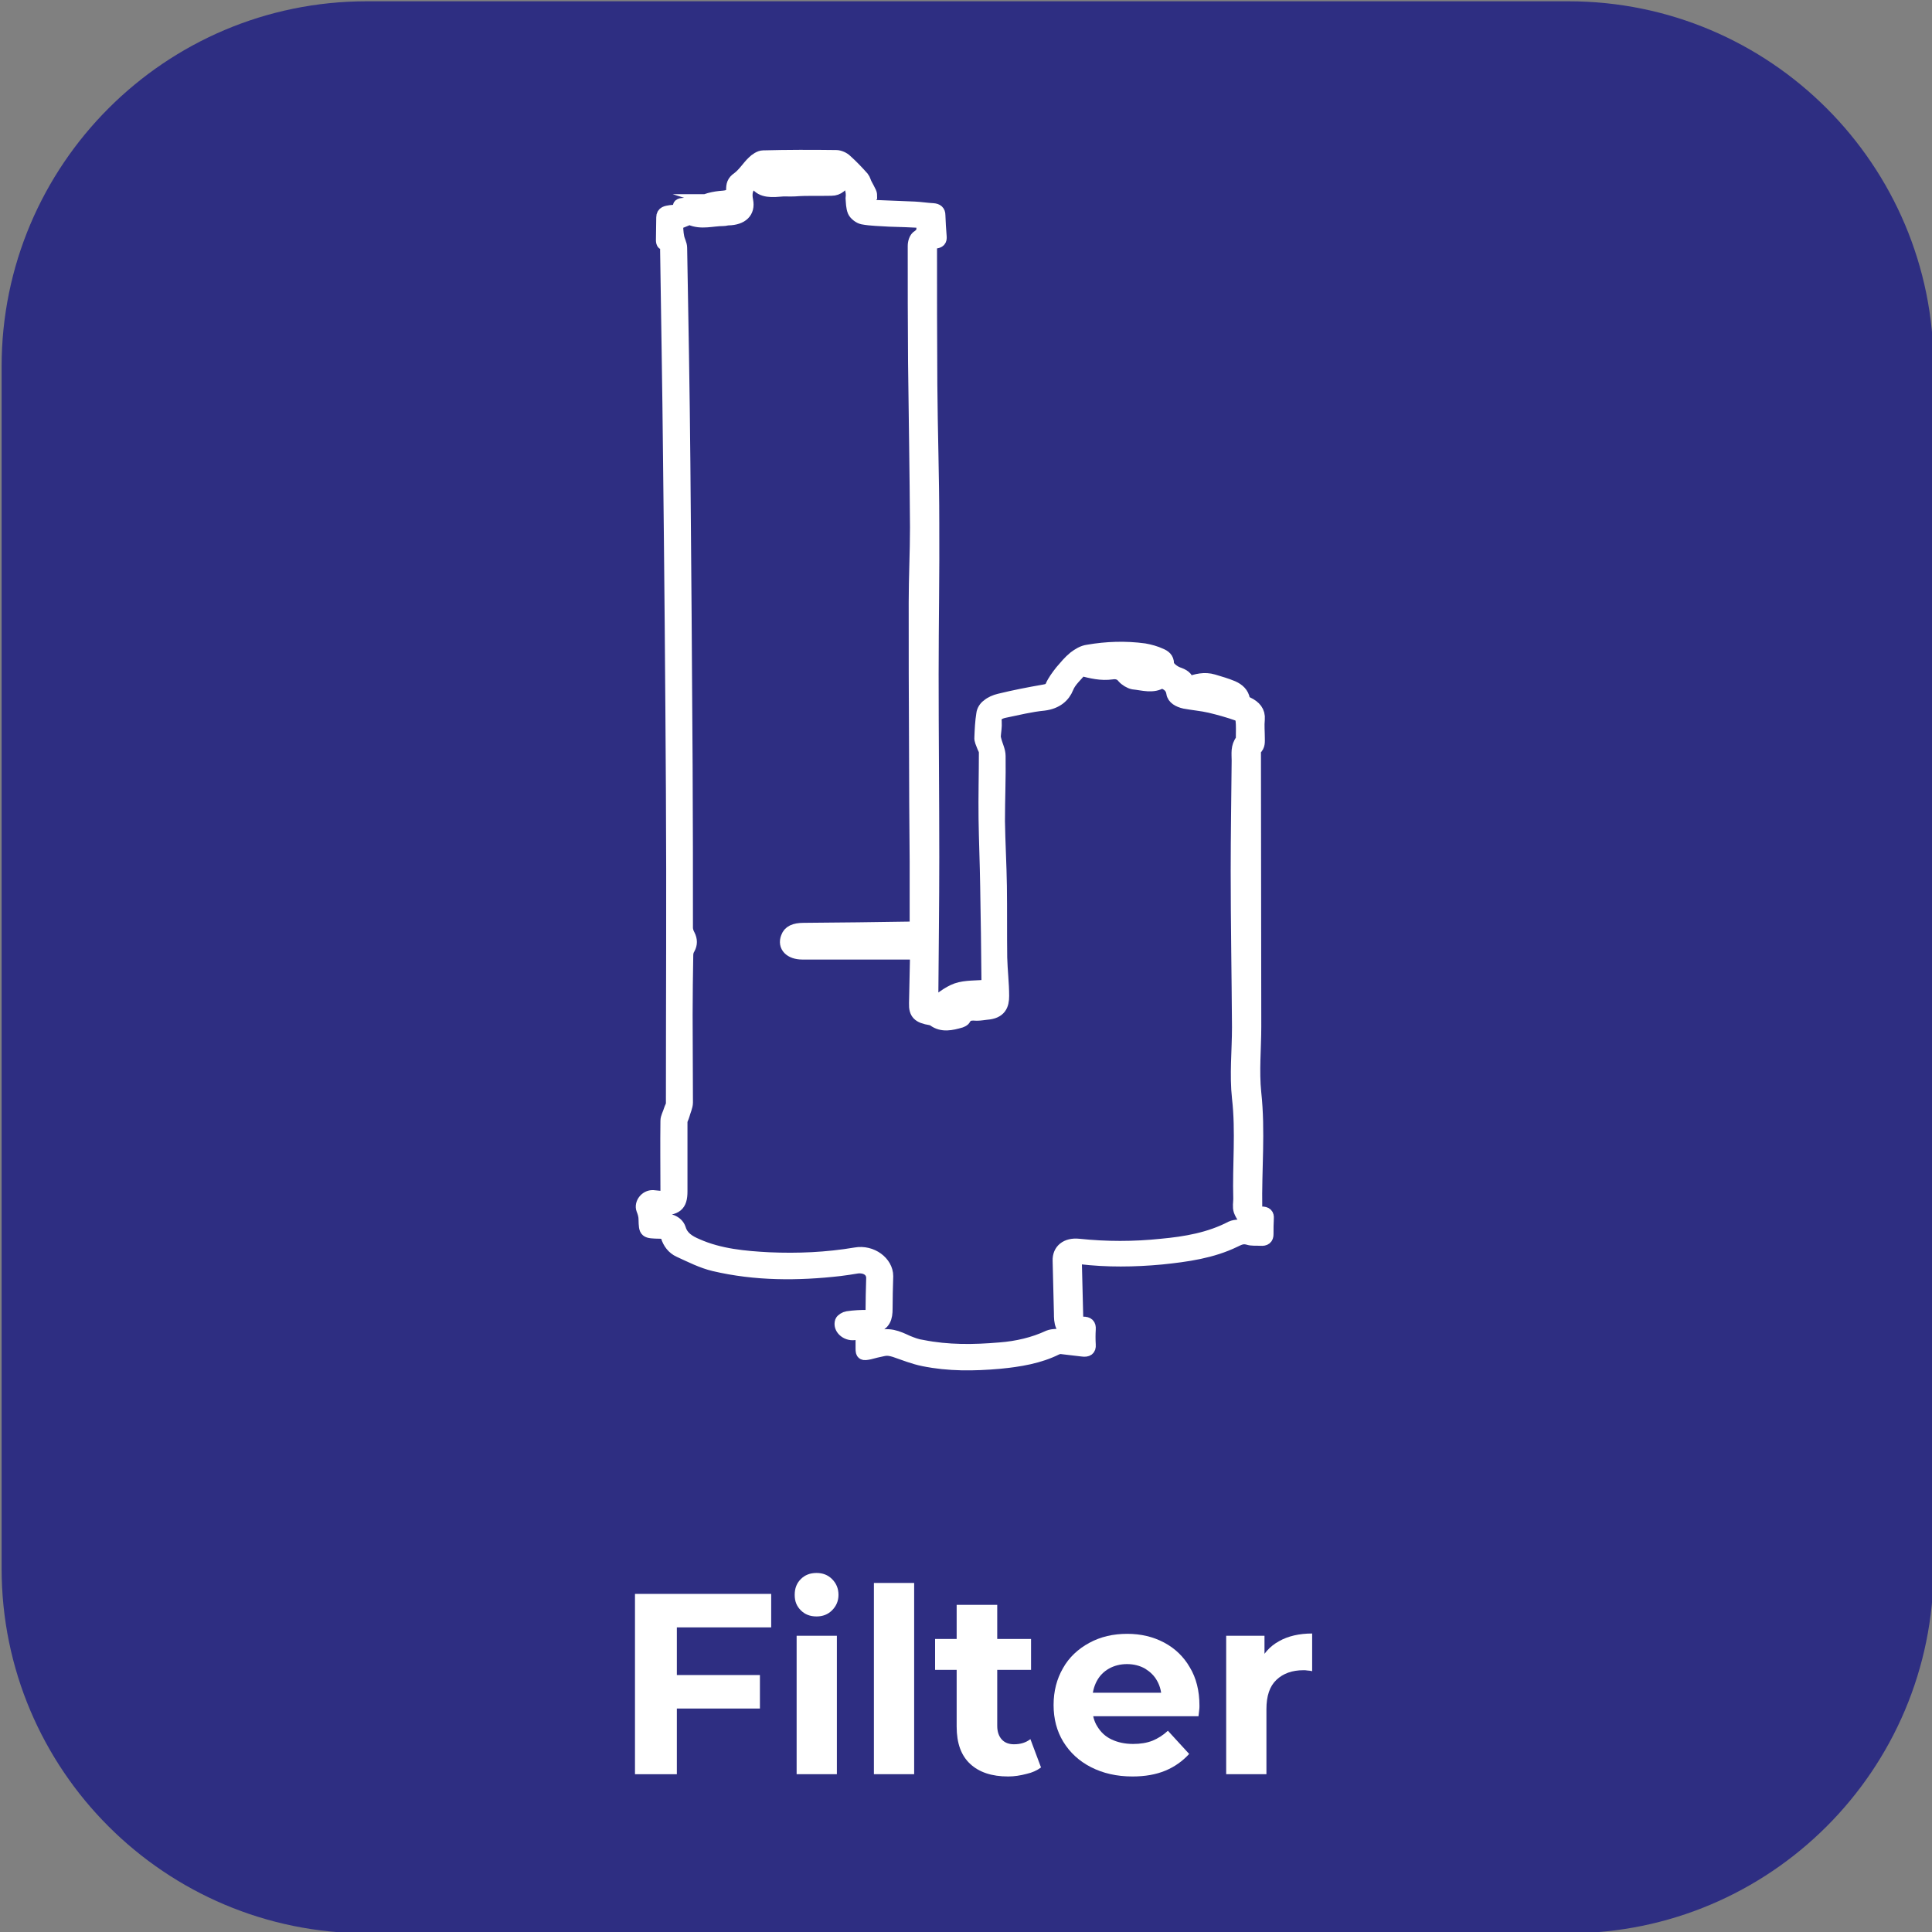 <?xml version="1.0" encoding="utf-8"?>
<!-- Generator: Adobe Illustrator 27.7.0, SVG Export Plug-In . SVG Version: 6.00 Build 0)  -->
<svg version="1.1" id="katman_1" xmlns="http://www.w3.org/2000/svg" xmlns:xlink="http://www.w3.org/1999/xlink" x="0px" y="0px"
	 viewBox="0 0 600 600" style="enable-background:new 0 0 600 600;" xml:space="preserve">
<rect x="0" y="0" width="600" height="600" fill="#808080" stroke="none"/>
<style type="text/css">
	.st0{fill:#2E2E82;}
	.st1{display:none;enable-background:new    ;}
	.st2{display:inline;fill:#FFFFFF;}
	.st3{fill:#FFFFFF;stroke:#FFFFFF;stroke-width:4;stroke-miterlimit:10;}
	.st4{fill:#FFFFFF;}
</style>
<path class="st0" d="M487.1,600.4H113.9c-62.6,0-113.4-50.7-113.4-113.3V113.8C0.5,51.2,51.3,0.4,113.9,0.4h373.2
	c62.6,0,113.4,50.8,113.4,113.4V487C600.5,549.7,549.7,600.4,487.1,600.4z"/>
<g class="st1">
	<path class="st2" d="M161.9,479.2h25.7c6.1,0,11.6,1.2,16.3,3.5s8.4,5.6,11,9.9s3.9,9.2,3.9,14.9c0,5.7-1.3,10.6-3.9,14.9
		c-2.6,4.3-6.3,7.6-11,9.9c-4.7,2.3-10.2,3.5-16.3,3.5h-25.7V479.2z M187,525.1c5.7,0,10.2-1.6,13.5-4.7c3.4-3.2,5.1-7.4,5.1-12.8
		c0-5.4-1.7-9.7-5.1-12.8c-3.4-3.2-7.9-4.7-13.5-4.7h-12v35.1L187,525.1L187,525.1z"/>
	<path class="st2" d="M264.8,535.8L253.9,520h-0.6h-11.4v15.8h-13.1v-56.6h24.5c5,0,9.4,0.8,13.1,2.5s6.5,4,8.5,7.1s3,6.7,3,10.9
		c0,4.2-1,7.8-3,10.9c-2,3-4.9,5.4-8.6,7l12.7,18.2H264.8z M261.5,492.4c-2-1.7-5-2.5-9-2.5h-10.7v19.7h10.7c3.9,0,6.9-0.9,9-2.6
		c2-1.7,3.1-4.2,3.1-7.3C264.5,496.6,263.5,494.1,261.5,492.4z"/>
	<path class="st2" d="M288.2,479.2h25.7c6.1,0,11.6,1.2,16.3,3.5c4.7,2.3,8.4,5.6,11,9.9s3.9,9.2,3.9,14.9c0,5.7-1.3,10.6-3.9,14.9
		c-2.6,4.3-6.3,7.6-11,9.9c-4.7,2.3-10.2,3.5-16.3,3.5h-25.7V479.2z M313.2,525.1c5.7,0,10.2-1.6,13.5-4.7c3.4-3.2,5.1-7.4,5.1-12.8
		c0-5.4-1.7-9.7-5.1-12.8c-3.4-3.2-7.9-4.7-13.5-4.7h-12v35.1L313.2,525.1L313.2,525.1z"/>
	<path class="st2" d="M352.8,508h22.9v10.1h-22.9V508z"/>
	<path class="st2" d="M438.4,479.2v56.6h-13.1v-23.2h-25.7v23.2h-13.1v-56.6h13.1v22.3h25.7v-22.3L438.4,479.2L438.4,479.2z"/>
</g>
<g id="XTezjn_00000005978421670623034000000010085941638465585043_">
	<g>
		<path class="st3" d="M269.3,64c5.3,0.2,10.1,0.4,14.8,0.6c1.9,0.1,3.8,0.4,5.7,0.5c1.2,0.1,1.8,0.6,1.8,1.7
			c0.1,2.3,0.2,4.5,0.4,6.7c0.1,1.1-0.3,1.6-1.6,1.7c-1,0-1.4,0.4-1.4,1.3c0,14.4,0,28.7,0.1,43s0.6,28.5,0.6,42.8
			c0.1,15.7-0.2,31.4-0.2,47.1c0,18.9,0.2,37.9,0.2,56.8c0,14.8-0.2,29.5-0.3,44.4c0,0.5,0,1.1,0,1.5c2.6-1.7,4.9-3.8,7.7-4.8
			c2.9-1,6.3-0.7,9.7-1.1c0-0.4,0-0.8,0-1.3c-0.1-9.9-0.2-20-0.4-29.9c-0.1-6.9-0.4-13.8-0.5-20.7c-0.1-6.9,0.1-13.8,0.1-20.7
			c0-0.7-0.5-1.4-0.7-2c-0.3-0.9-0.8-1.7-0.7-2.6c0.1-2.4,0.2-4.9,0.6-7.3c0.1-0.9,0.7-2,1.6-2.6c0.9-0.8,2.3-1.4,3.6-1.7
			c4.5-1.1,9.1-2,13.7-2.8c1.2-0.2,2-0.4,2.5-1.5c0.7-1.6,1.9-3.2,3-4.6c1.3-1.5,2.5-3,4.1-4.3c1.2-0.9,2.6-1.8,4.2-2
			c5.8-1,11.6-1.2,17.5-0.4c1.7,0.3,3.5,0.8,5,1.5c1.2,0.5,2.2,1.2,2.2,2.8c0,1.1,1.8,2.5,3.1,3c1.7,0.6,3,1.2,3.2,3.1
			c2.7-1,5.2-1.6,7.9-0.8c2,0.6,4.1,1.2,6,2c1.8,0.8,3.1,2,3.4,3.9c0.1,0.4,0.6,0.9,1.2,1.1c2.3,1.1,3.6,2.6,3.4,5
			c-0.2,1.9,0,3.8,0,5.7c0,1.2,0.2,2.5-1,3.5c-0.3,0.3-0.2,0.9-0.2,1.4c0,28.3,0.1,56.5,0.1,84.8c0,6.8-0.7,13.8,0,20.6
			c1.3,11.9,0.1,23.8,0.3,35.7c0,1.2,0.5,1.6,1.8,1.6c1.4,0,1.9,0.5,1.8,1.7c-0.1,1.6-0.1,3.2-0.1,4.9c0,1.2-0.6,1.7-2,1.6
			s-2.7,0.1-3.9-0.3c-1.8-0.5-2.9,0.2-4.2,0.8c-7,3.4-14.8,4.5-22.6,5.3c-8.5,0.8-17,0.9-25.4-0.1c-0.3,0-0.7,0-1.4,0
			c0,0.8,0,1.5,0,2.2c0.1,5.3,0.3,10.6,0.4,16.1c0,1.2,0.3,2,2,2c1.4,0,2,0.5,1.9,1.9c-0.1,1.6-0.1,3.2,0,4.9
			c0.1,1.3-0.6,1.8-2.1,1.6c-2.3-0.3-4.5-0.5-6.8-0.8c-0.4,0-0.8,0.1-1.3,0.3c-5.4,2.7-11.5,3.7-17.7,4.3
			c-7.9,0.7-15.8,0.8-23.6-0.8c-3-0.6-6-1.8-8.9-2.8c-1.3-0.4-2.3-0.6-3.7-0.3s-2.8,0.6-4.2,1c-2,0.4-2.3,0.3-2.3-1.4
			c0-1.5,0-3.1,0-4.9c-1,0.1-1.8,0.2-2.4,0.3c-2.5,0.3-4.7-1.8-4-3.8c0.2-0.5,1.2-1.1,1.9-1.2c2-0.3,4.1-0.4,6.1-0.4
			c1.2,0,1.5-0.4,1.5-1.3c0-3.5,0.1-7,0.2-10.6c0-2.3-2-3.7-4.8-3.4c-1.8,0.3-3.7,0.6-5.4,0.8c-13.1,1.5-26.2,1.5-39-1.5
			c-3.8-0.9-7.3-2.7-10.8-4.3c-2-0.9-3.2-2.6-3.8-4.5c-0.3-1.1-1-1.3-2.2-1.3c-4.6-0.1-4.6-0.1-4.7-4c0-1.1-0.3-2.1-0.7-3.1
			c-0.7-1.8,1-4.1,3.2-4c1.4,0.1,2.6,0.3,4.2,0.4c0-0.7,0.1-1.2,0.1-1.9c0-7.4-0.1-14.6,0-22c0-1.1,0.7-2.2,1-3.3
			c0.2-0.7,0.7-1.4,0.7-2.1c0-32.4,0.2-64.8,0-97.1c-0.2-34.6-0.5-69.3-0.9-103.9c-0.2-21.4-0.6-42.7-0.9-64.1c0-0.8,0.2-1.6-1-2
			c-0.2-0.1-0.3-0.6-0.3-1c0-2.4,0.1-4.8,0.1-7.1c0-1.5,1.2-1.6,2.4-1.8c1.3-0.2,2.9,0.1,2.8-1.8c0-0.2,0.5-0.4,0.8-0.4
			c1.7-0.2,3.4-0.2,4.9-0.4c1.3-0.2,2.4-0.9,3.6-1.2c1.5-0.4,2.9-0.6,4.4-0.7c1.9-0.2,2.7-0.7,2.8-2.3c0-1.4,0.2-2.5,1.7-3.5
			c1.9-1.4,3.1-3.5,4.8-5.1c0.7-0.7,2-1.6,3-1.6c7.5-0.2,15.1-0.2,22.7-0.1c1,0,2.3,0.6,3,1.3c1.9,1.7,3.6,3.5,5.2,5.3
			c0.5,0.6,0.6,1.4,1,2.1c0.4,0.8,0.9,1.6,1.3,2.5c0.2,0.4,0.2,0.9,0.2,1.3C270,61.7,269.6,62.8,269.3,64z M262.5,55.5
			c-0.9,2-2.2,3.3-4.3,3.3c-3.8,0.1-7.6-0.1-11.4,0.2c-1.6,0.1-3.2-0.1-4.8,0.1c-3.4,0.3-6.3,0.1-7.6-3c-2.6,1.7-3,3.7-2.5,6.2
			c0.7,3.5-1.5,5.6-5.7,5.7c-0.5,0-1,0.2-1.5,0.2c-3.5,0-6.9,1.2-10.3-0.3c-0.2-0.1-0.6,0-0.8,0.1c-1,0.4-2.1,0.9-3.5,1.4
			c0.1,1.2,0.1,2.8,0.4,4.2c0.2,1.2,0.9,2.2,0.9,3.4c0.4,22.2,0.8,44.4,1,66.5c0.3,31.4,0.5,62.9,0.7,94.3
			c0.1,16.8,0.1,33.5,0.1,50.3c0,0.8,0.3,1.7,0.7,2.4c0.7,1.4,0.7,2.7,0,4c-0.4,0.6-0.6,1.4-0.6,2.1c-0.1,6.1-0.2,12.3-0.2,18.5
			c0,9.1,0.1,18.2,0.1,27.3c0,1.2-0.7,2.6-1,3.8c-0.2,0.8-0.7,1.5-0.7,2.2c0,7.2,0,14.4,0,21.6c0,4.3-1.5,5.5-6.6,5.5
			c-0.1,0-0.2,0.1-0.3,0.2c0.1,1,0.2,1.9,0.3,2.8c2.7,0.2,5.3,0.8,6.1,3.1c0.8,2.7,2.9,4,5.5,5.1c7,3.1,14.7,3.8,22.3,4.2
			c9,0.4,18,0,26.9-1.5c5-0.9,9.7,2.7,9.7,6.9c-0.1,3.4-0.2,6.8-0.2,10.2c0,2.6-0.5,4.8-3.8,5.6c0.2,1.2,0.5,2.1,0.7,3.4
			c3.7-1.6,6.7-0.2,9.7,1.2c1.5,0.6,3,1.2,4.6,1.4c8,1.6,16,1.5,24.1,0.8c5.3-0.4,10.5-1.6,15.2-3.8c1.3-0.5,3-0.4,4.6-0.4
			c0.8,0,1.8,0.1,2.7,0.1c0.1-0.2,0.2-0.3,0.3-0.4c-3.9-1.2-4-3.8-4-6.6c-0.1-5.4-0.3-10.9-0.4-16.3c-0.1-3.2,2.3-5.2,6.1-4.8
			c8.6,0.9,17.1,0.9,25.7,0c7.6-0.7,15-2,21.7-5.5c1.3-0.6,2.9-0.4,4.5-0.6c0.5-0.1,1,0,1,0c-1-1.6-2.2-3-2.8-4.6
			c-0.4-1.2-0.1-2.5-0.1-3.7c-0.3-10.5,0.8-20.8-0.4-31.3c-0.8-7.3,0-14.6,0-22c-0.1-16.1-0.4-32.3-0.4-48.4c0-11.4,0.2-23,0.3-34.4
			c0-2.1-0.4-4.3,1.2-6.3c0.2-0.3,0.1-0.6,0.1-1c0-1.8,0.1-3.5-0.1-5.3c-0.1-0.6-0.6-1.5-1.3-1.7c-2.8-1-5.7-1.8-8.6-2.5
			c-2.6-0.6-5.2-0.8-7.9-1.3c-1.8-0.4-3.5-1.3-3.7-2.9c-0.3-1.9-1.5-2.8-3.4-3.5c-2.7,1.8-5.9,0.7-8.9,0.4c-1-0.2-2.3-1-3-1.8
			c-0.9-1.2-2.2-1.5-3.5-1.3c-3.5,0.5-6.5-0.3-9.7-1.1c-1.4,1.9-3.4,3.4-4.3,5.7c-1,2.5-3.2,4.6-7.2,5.1c-4.1,0.4-8.1,1.4-12,2.2
			c-2.1,0.4-3.4,1.2-3.1,3.3c0.1,1.5-0.2,3-0.3,4.5c0,0.4,0.1,0.7,0.2,1.1c0.4,1.7,1.3,3.3,1.3,5c0.1,6.7-0.2,13.5-0.2,20.2
			c0.1,6.7,0.5,13.5,0.6,20.2c0.1,7.4,0,14.8,0.1,22.2c0.1,4,0.6,8,0.6,11.9c0,2.8-0.8,5.1-5,5.4c-1,0.1-2,0.3-3,0.3
			c-1.6-0.1-3.1-0.2-3.9,1.4c-0.2,0.4-0.7,0.6-1.2,0.8c-2.8,0.8-5.7,1.5-8.3-0.4c-0.2-0.2-0.6-0.3-1-0.4c-3.7-0.6-4.8-1.7-4.7-4.8
			c0.1-4.7,0.2-9.5,0.3-14.2c0-0.5,0-1.2,0-1.4c-6.8,0-13.4,0-19.9,0c-5.1,0-10.3,0-15.5,0c-3.7,0-5.8-2.1-4.7-4.9
			c0.6-1.7,2.2-2.5,5.1-2.5c11.2-0.1,22.5-0.2,33.7-0.4c0.4,0,0.8-0.1,1.2-0.1c0-6.9,0-13.7,0-20.5c-0.1-12.1-0.2-24.1-0.2-36.3
			c-0.1-14.7-0.1-29.5-0.1-44.2c0-7.8,0.4-15.5,0.4-23.3c-0.1-17.1-0.4-34.2-0.6-51.3c-0.1-12.1-0.1-24-0.1-36.1
			c0-1.1,0.4-2.5,1.3-3c2-1.3,1.3-2.9,1.2-4.6c-3.5-0.2-6.8-0.3-10.2-0.4c-2.8-0.2-5.7-0.2-8.3-0.7c-1-0.2-2.3-1.2-2.7-2.1
			c-0.5-1.2-0.5-2.7-0.6-4C264.9,59.3,264.2,57.4,262.5,55.5z M368.8,213.7c-0.1,0.2-0.1,0.4-0.2,0.5c5.1,1,10.4,1.9,15.6,2.8
			C382.3,213.3,374.7,211.6,368.8,213.7z M307.3,309.5c-0.1-0.2-0.2-0.4-0.4-0.6c-3.2,0.2-6.4,0.4-9.6,0.4c0,0.3,0,0.4,0,0.7
			c2.9,1.1,6.1,1.1,9.1,0.6C306.8,310.6,307,309.9,307.3,309.5z M242.2,55.1c0.3-1.5,0.7-2.9,1-4.3c-2.8-0.4-4.8,1.8-4.1,4.3
			C240.1,55.1,241.2,55.1,242.2,55.1z M246.4,55.1c1.5-0.1,2.5-0.1,4-0.2c-0.2-1.3-0.3-2.6-0.6-3.7c-0.1-0.3-0.8-0.5-1.3-0.5
			c-0.4,0-1.2,0.4-1.3,0.6C246.8,52.5,246.7,53.7,246.4,55.1z M253.5,50.9c0.2,0.6,0.4,1.2,0.5,1.9c0.5,2.6,0.7,2.7,3.8,2
			C257.4,51.9,255.6,50.2,253.5,50.9z M348.3,203.7c-0.2,0.2-0.3,0.4-0.5,0.5c0.4,0.4,0.9,1.2,1.4,1.2c2.1-0.1,4.3-0.4,6.4-0.5
			c0-0.2,0-0.4,0-0.6C353.1,204.1,350.7,203.9,348.3,203.7z M227.1,64c0-0.6,0-1.2,0-1.7c-1.9,0-3.7,0-5.1,0
			C223.6,62.8,225.2,63.4,227.1,64z M339.2,204.3c0,0.2,0,0.3,0,0.4c1.5,0.2,2.9,0.4,4.4,0.5c0.3,0,0.7-0.4,0.9-0.7
			c0.1-0.1-0.4-0.7-0.6-0.7C342.3,204,340.7,204.2,339.2,204.3z M217.3,64.1c0,0.2,0,0.4,0,0.5c2.1-0.1,4.3-0.3,6.4-0.4
			c0-0.1,0-0.1,0-0.2C221.5,64.1,219.4,64.1,217.3,64.1z"/>
	</g>
</g>
<g>
	<g>
		<path class="st4" d="M210.2,551h-13v-56h42.3v10.4h-29.3V551z M209.1,520.2H236v10.4h-26.9V520.2z"/>
		<path class="st4" d="M253.6,502c-2,0-3.6-0.6-4.9-1.9c-1.3-1.3-1.9-2.8-1.9-4.8c0-2,0.6-3.6,1.9-4.9c1.3-1.3,2.9-1.9,4.9-1.9
			c1.9,0,3.5,0.6,4.8,1.9c1.3,1.3,2,2.9,2,4.9c0,1.9-0.7,3.5-2,4.8C257.1,501.4,255.5,502,253.6,502z M247.4,551v-43h12.5v43H247.4z
			"/>
		<path class="st4" d="M271.4,551v-59.4h12.5V551H271.4z"/>
		<path class="st4" d="M290.4,518.6V509h29.8v9.6H290.4z M313.1,551.7c-5.1,0-9-1.3-11.8-3.9c-2.8-2.6-4.2-6.4-4.2-11.6v-37.8h12.6
			V536c0,1.8,0.5,3.2,1.4,4.2c0.9,1,2.2,1.5,3.8,1.5c2,0,3.7-0.5,5.1-1.6l3.3,8.8c-1.2,0.9-2.7,1.6-4.5,2
			C316.9,551.4,315,551.7,313.1,551.7z"/>
		<path class="st4" d="M351.7,551.7c-4.9,0-9.2-1-12.9-2.9c-3.7-1.9-6.5-4.5-8.6-7.9c-2-3.3-3-7.1-3-11.4s1-8.1,2.9-11.4
			c1.9-3.4,4.7-6,8.2-7.9c3.5-1.9,7.4-2.8,11.8-2.8c4.2,0,8,0.9,11.4,2.7c3.4,1.8,6.1,4.4,8,7.7c2,3.3,3,7.3,3,11.9
			c0,0.5,0,1-0.1,1.6c-0.1,0.6-0.1,1.2-0.2,1.7h-35v-7.3h28.4l-4.9,2.2c0.1-2.2-0.4-4.2-1.3-5.8c-0.9-1.7-2.2-2.9-3.8-3.9
			c-1.6-0.9-3.5-1.4-5.6-1.4c-2.1,0-4,0.5-5.6,1.4c-1.6,0.9-2.9,2.2-3.8,3.9c-0.9,1.7-1.4,3.7-1.4,6v1.9c0,2.4,0.5,4.5,1.6,6.2
			c1.1,1.8,2.5,3.1,4.4,4c1.9,0.9,4.1,1.4,6.7,1.4c2.2,0,4.2-0.3,6-1c1.7-0.7,3.3-1.7,4.8-3.1l6.6,7.2c-2,2.2-4.5,4-7.4,5.2
			C359,551.1,355.6,551.7,351.7,551.7z"/>
		<path class="st4" d="M380.8,551v-43h11.9v12.2l-1.7-3.6c1.3-3,3.3-5.3,6.2-6.9c2.8-1.6,6.3-2.4,10.3-2.4V519
			c-0.5-0.1-0.9-0.2-1.4-0.2c-0.5-0.1-0.9-0.1-1.3-0.1c-3.5,0-6.3,1-8.4,3c-2.1,2-3.1,5-3.1,9.1V551H380.8z"/>
	</g>
</g>
</svg>
